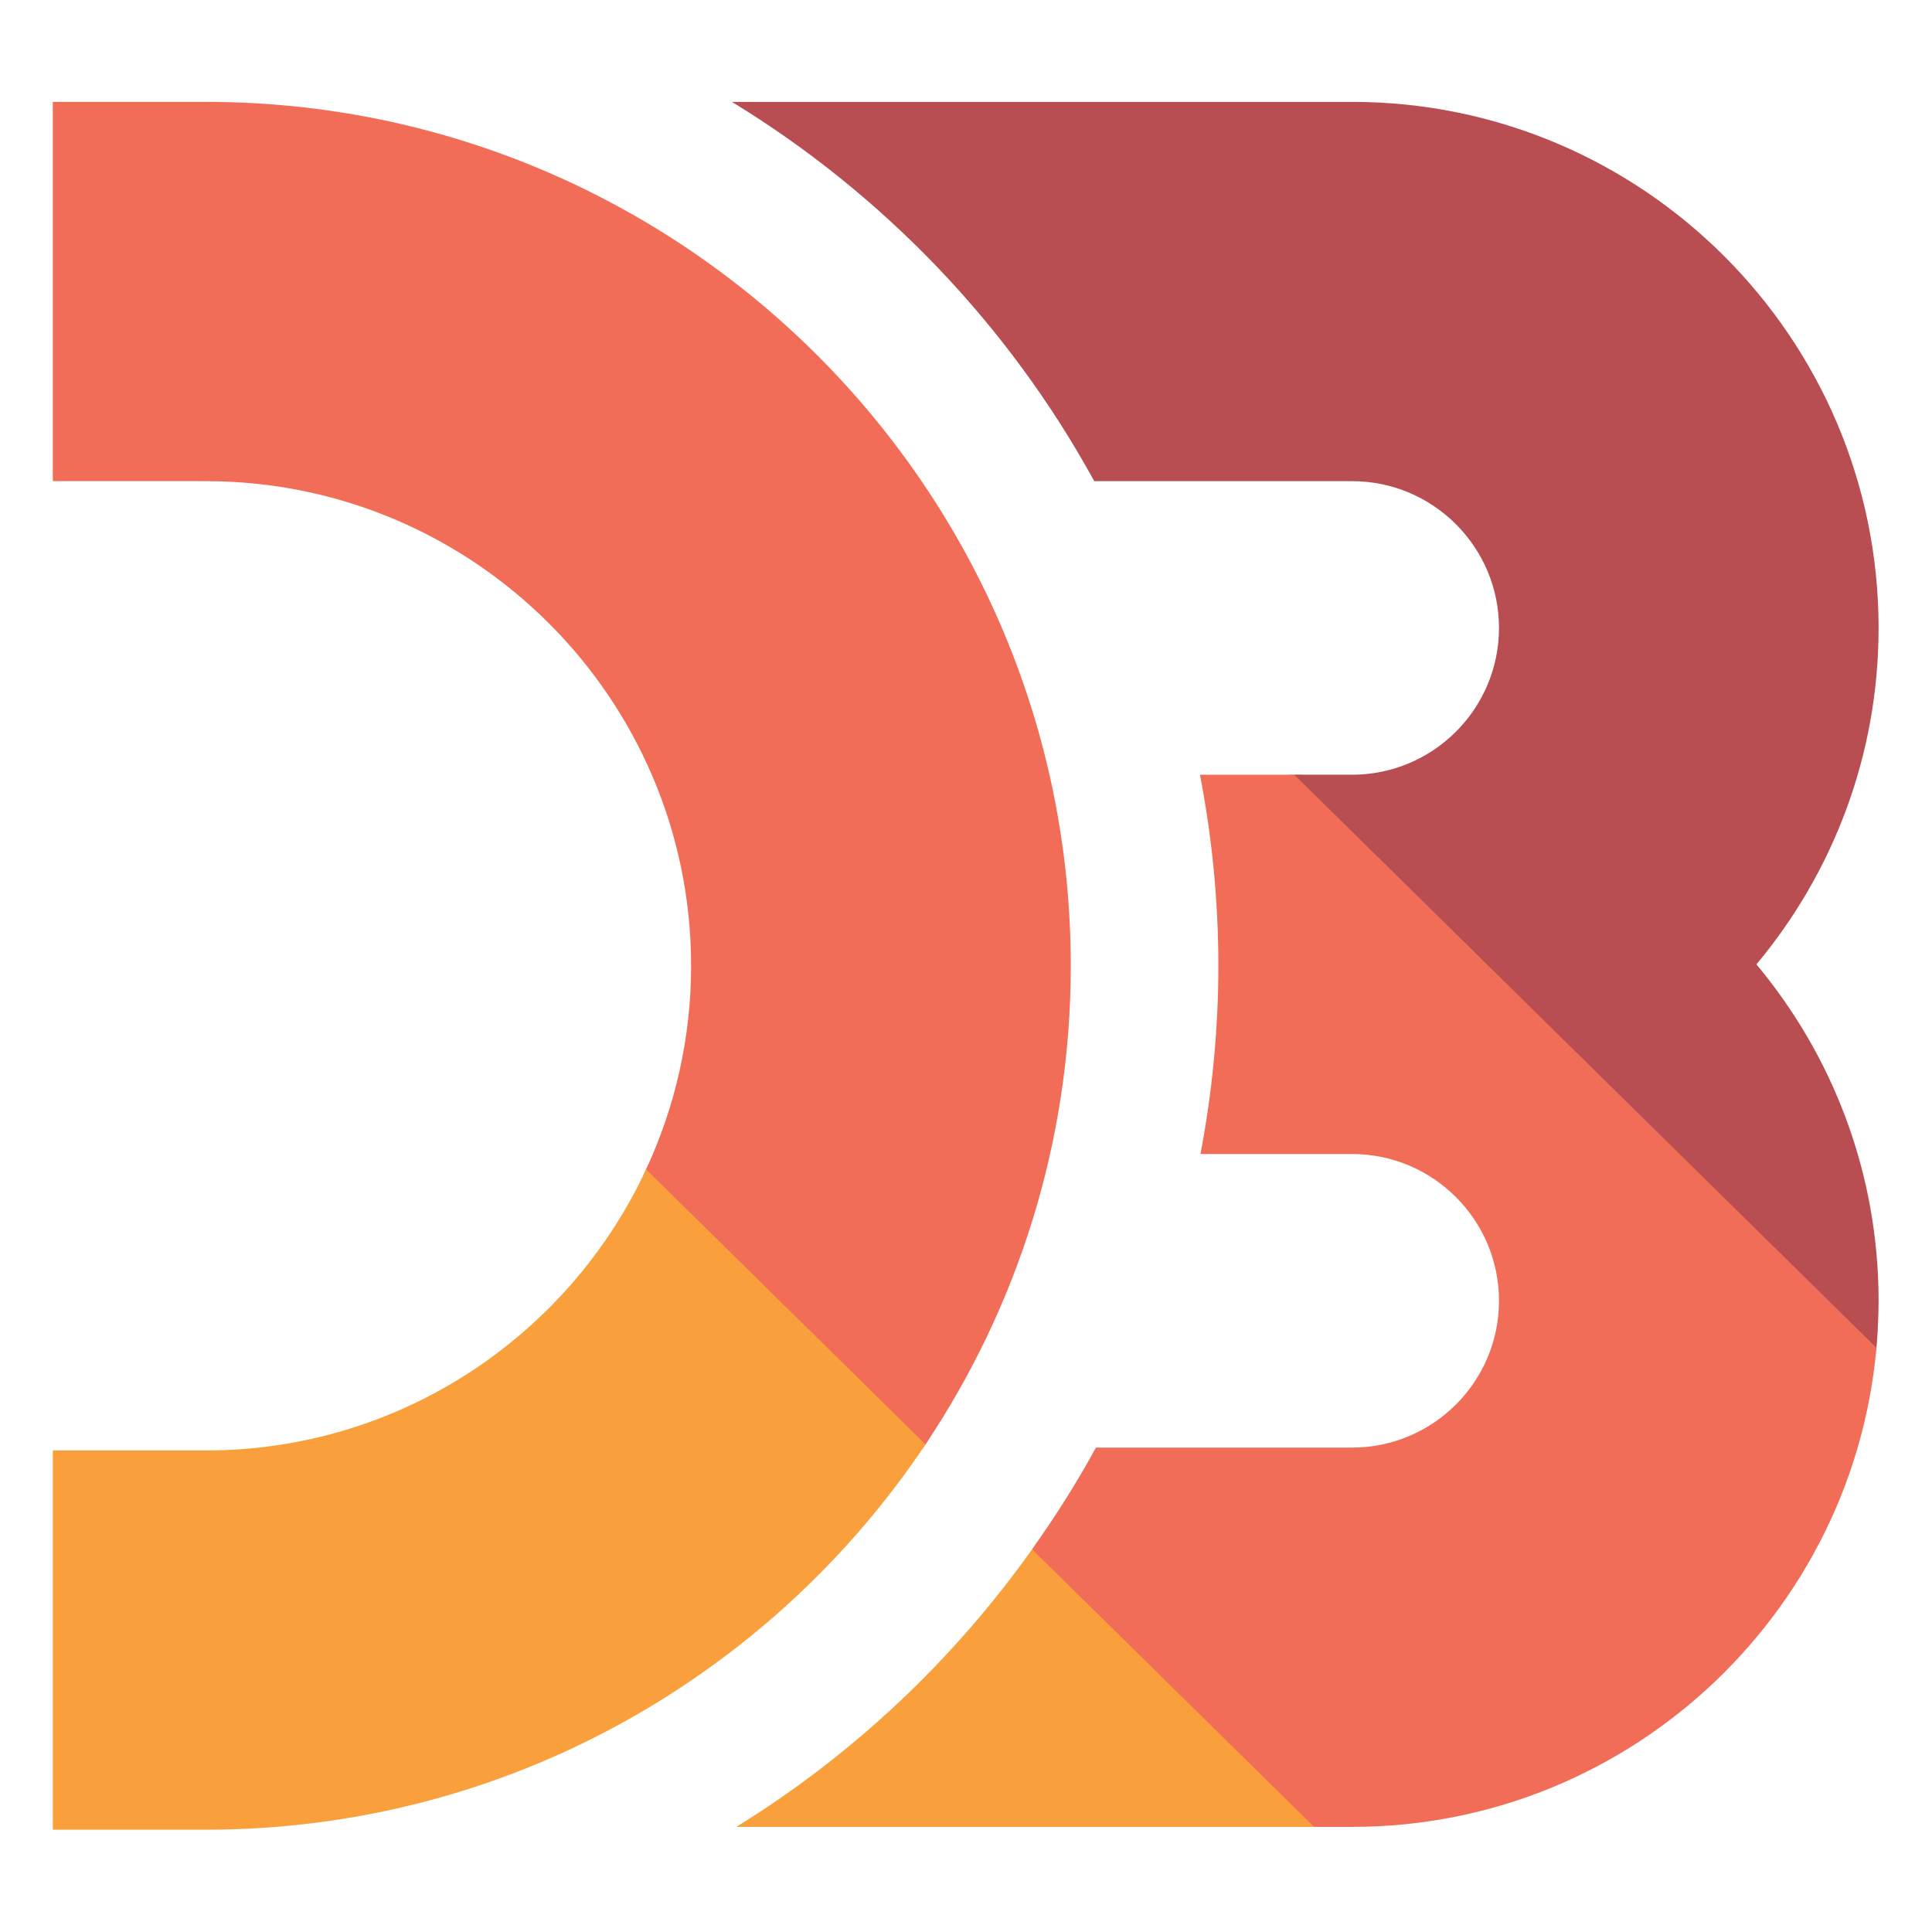 <svg width="512" height="512" viewBox="0 0 512 512" fill="none" xmlns="http://www.w3.org/2000/svg">
<rect width="512" height="512" fill="white"/>
<path d="M497.092 358.724C497.309 356.619 497.465 354.493 497.586 352.357C497.732 349.829 345.272 205.306 345.272 205.306H341.627C341.627 205.306 496.159 368.159 497.092 358.724Z" fill="url(#paint0_linear_2760_1688)"/>
<path d="M171.814 308.591C171.612 309.034 171.41 309.477 171.203 309.92C170.987 310.384 170.765 310.847 170.543 311.306C165.683 321.43 238.58 392.628 244.444 383.98C244.711 383.597 244.978 383.194 245.245 382.811C245.543 382.358 245.835 381.925 246.128 381.471C250.816 374.359 173.896 303.967 171.814 308.591Z" fill="url(#paint1_linear_2760_1688)"/>
<path d="M274.826 408.712C274.619 409.165 273.152 411.643 271.811 412.953C271.584 413.406 342.974 484.141 342.974 484.141H349.402C349.407 484.141 282.389 411.704 274.826 408.712Z" fill="url(#paint2_linear_2760_1688)"/>
<path d="M497.687 351.073C494.35 425.017 433.119 484.141 358.311 484.141H348.197L273.49 410.611C279.635 401.952 285.348 392.981 290.435 383.627H358.311C379.778 383.627 397.247 366.184 397.247 344.726C397.247 323.279 379.778 305.825 358.311 305.825H318.144C321.204 289.661 322.878 272.994 322.878 255.943C322.878 238.631 321.174 221.727 318.002 205.306H342.954L497.249 357.198C497.43 355.163 497.577 353.128 497.687 351.073ZM54.585 27H14V127.514H54.585C125.471 127.514 183.148 185.123 183.148 255.943C183.148 275.21 178.847 293.5 171.204 309.92L245.246 382.811C269.557 346.469 283.77 302.838 283.77 255.943C283.77 129.705 180.955 27 54.585 27Z" fill="url(#paint3_linear_2760_1688)"/>
<path d="M358.311 27H193.963C234.105 51.485 267.344 86.205 289.992 127.514H358.311C379.779 127.514 397.248 144.957 397.248 166.415C397.248 187.868 379.779 205.311 358.311 205.311H342.959L497.254 357.203C497.617 353.083 497.844 348.937 497.844 344.726C497.844 310.842 485.674 279.759 465.467 255.566C485.674 231.383 497.844 200.294 497.844 166.415C497.844 89.545 435.257 27 358.311 27Z" fill="url(#paint4_linear_2760_1688)"/>
<path d="M348.197 484.141H195.137C225.947 465.132 252.582 440.037 273.49 410.611L348.197 484.141ZM245.246 382.811L171.209 309.92C150.755 353.838 106.182 384.383 54.585 384.383H14V484.887H54.585C134.012 484.887 204.116 444.298 245.246 382.811Z" fill="url(#paint5_linear_2760_1688)"/>
<defs>
<linearGradient id="paint0_linear_2760_1688" x1="-12546.3" y1="-14071.6" x2="16096.6" y2="16912" gradientUnits="userSpaceOnUse">
<stop stop-color="#F9A03C"/>
<stop offset="1" stop-color="#F7974E"/>
</linearGradient>
<linearGradient id="paint1_linear_2760_1688" x1="-19513.9" y1="-18696.5" x2="7699.59" y2="7736.7" gradientUnits="userSpaceOnUse">
<stop stop-color="#F9A03C"/>
<stop offset="1" stop-color="#F7974E"/>
</linearGradient>
<linearGradient id="paint2_linear_2760_1688" x1="-17043.8" y1="-19351.4" x2="6780.82" y2="8746.37" gradientUnits="userSpaceOnUse">
<stop stop-color="#F9A03C"/>
<stop offset="1" stop-color="#F7974E"/>
</linearGradient>
<linearGradient id="paint3_linear_2760_1688" x1="5498.39" y1="-805.772" x2="37487.4" y2="43872" gradientUnits="userSpaceOnUse">
<stop stop-color="#F26D58"/>
<stop offset="1" stop-color="#F9A03C"/>
</linearGradient>
<linearGradient id="paint4_linear_2760_1688" x1="5008.55" y1="1300.93" x2="38231.6" y2="21391.1" gradientUnits="userSpaceOnUse">
<stop stop-color="#B84E51"/>
<stop offset="1" stop-color="#F68E48"/>
</linearGradient>
<linearGradient id="paint5_linear_2760_1688" x1="15716" y1="4415.76" x2="16165" y2="26123" gradientUnits="userSpaceOnUse">
<stop stop-color="#F9A03C"/>
<stop offset="1" stop-color="#F7974E"/>
</linearGradient>
</defs>
</svg>
